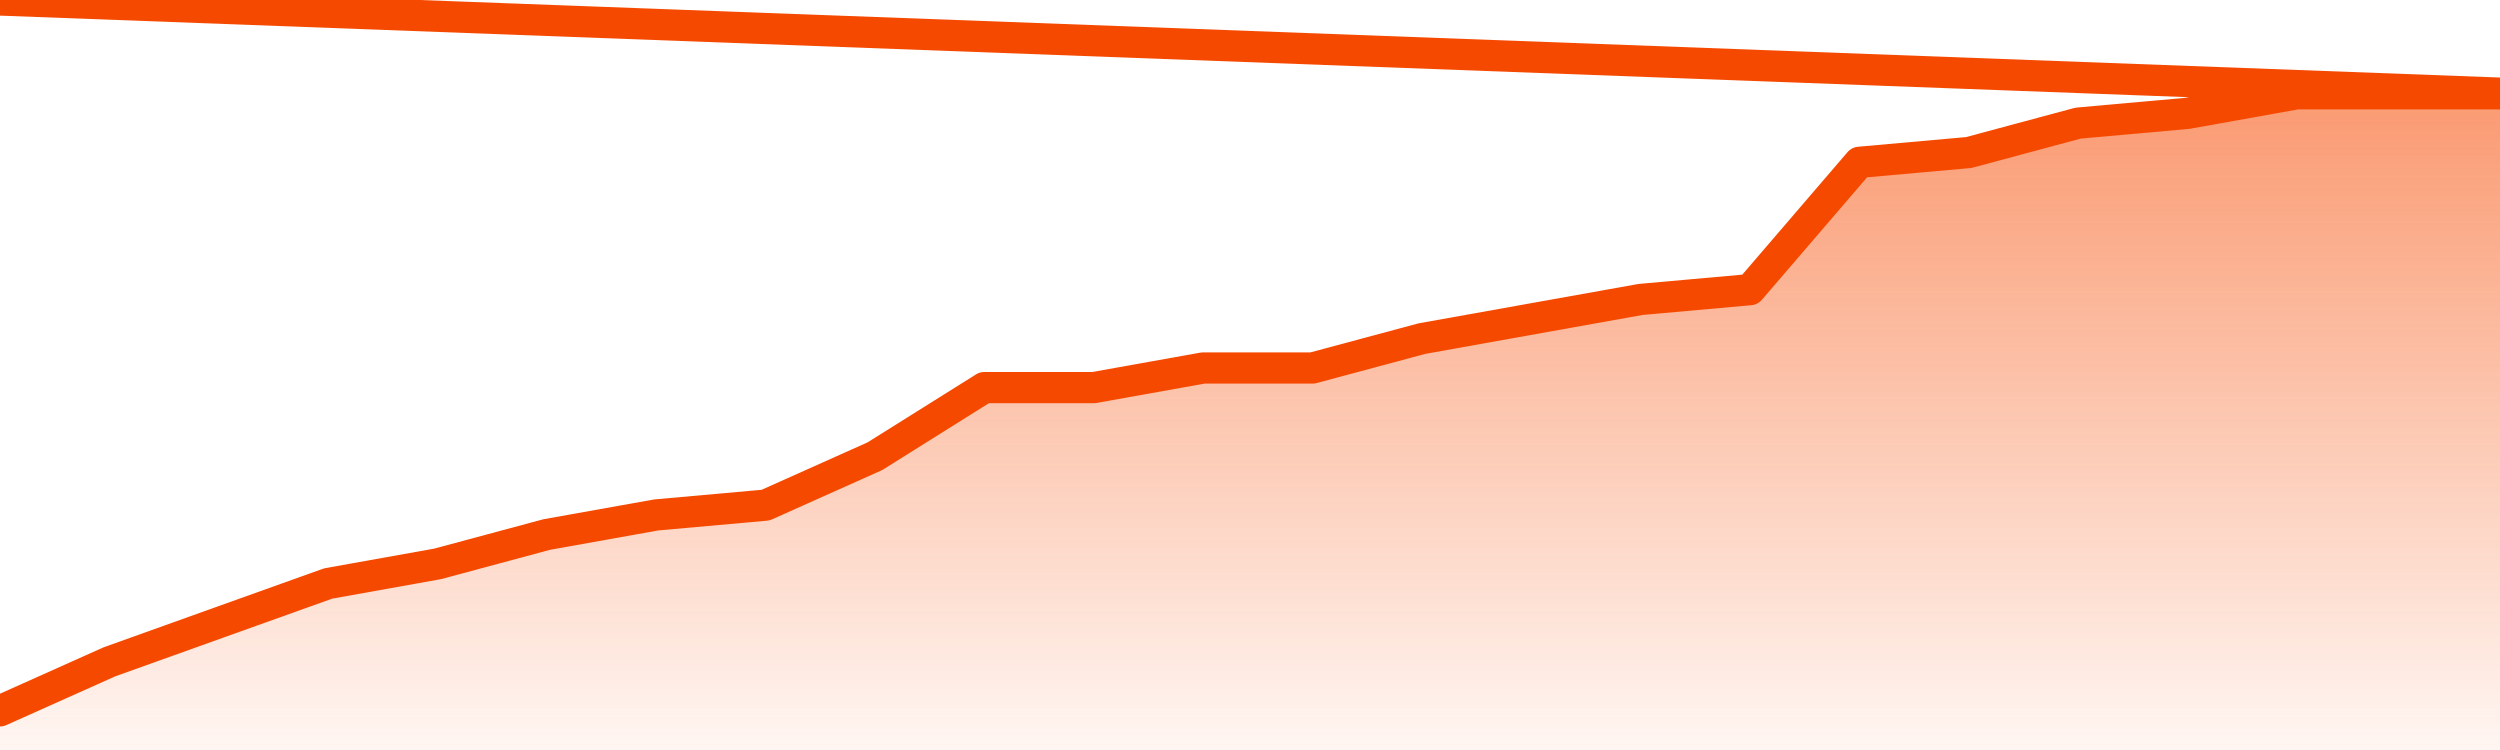       <svg
        version="1.1"
        xmlns="http://www.w3.org/2000/svg"
        width="80"
        height="24"
        viewBox="0 0 80 24">
        <defs>
          <linearGradient x1=".5" x2=".5" y2="1" id="gradient">
            <stop offset="0" stop-color="#F64900"/>
            <stop offset="1" stop-color="#f64900" stop-opacity="0"/>
          </linearGradient>
        </defs>
        <path
          fill="url(#gradient)"
          fill-opacity="0.56"
          stroke="none"
          d="M 0,26 0.0,22.746 3.5,21.179 7.0,19.925 10.5,18.672 14.0,18.045 17.5,17.104 21.0,16.478 24.5,16.164 28.0,14.597 31.5,12.403 35.0,12.403 38.5,11.776 42.0,11.776 45.5,10.836 49.0,10.209 52.5,9.582 56.0,9.269 59.5,5.194 63.0,4.881 66.5,3.94 70.0,3.627 73.5,3.0 77.0,3.0 80.5,3.0 82,26 Z"
        />
        <path
          fill="none"
          stroke="#F64900"
          stroke-width="1"
          stroke-linejoin="round"
          stroke-linecap="round"
          d="M 0.0,22.746 3.5,21.179 7.0,19.925 10.5,18.672 14.0,18.045 17.5,17.104 21.0,16.478 24.5,16.164 28.0,14.597 31.5,12.403 35.0,12.403 38.5,11.776 42.0,11.776 45.5,10.836 49.0,10.209 52.5,9.582 56.0,9.269 59.5,5.194 63.0,4.881 66.5,3.94 70.0,3.627 73.5,3.0 77.0,3.0 80.5,3.0.join(' ') }"
        />
      </svg>
